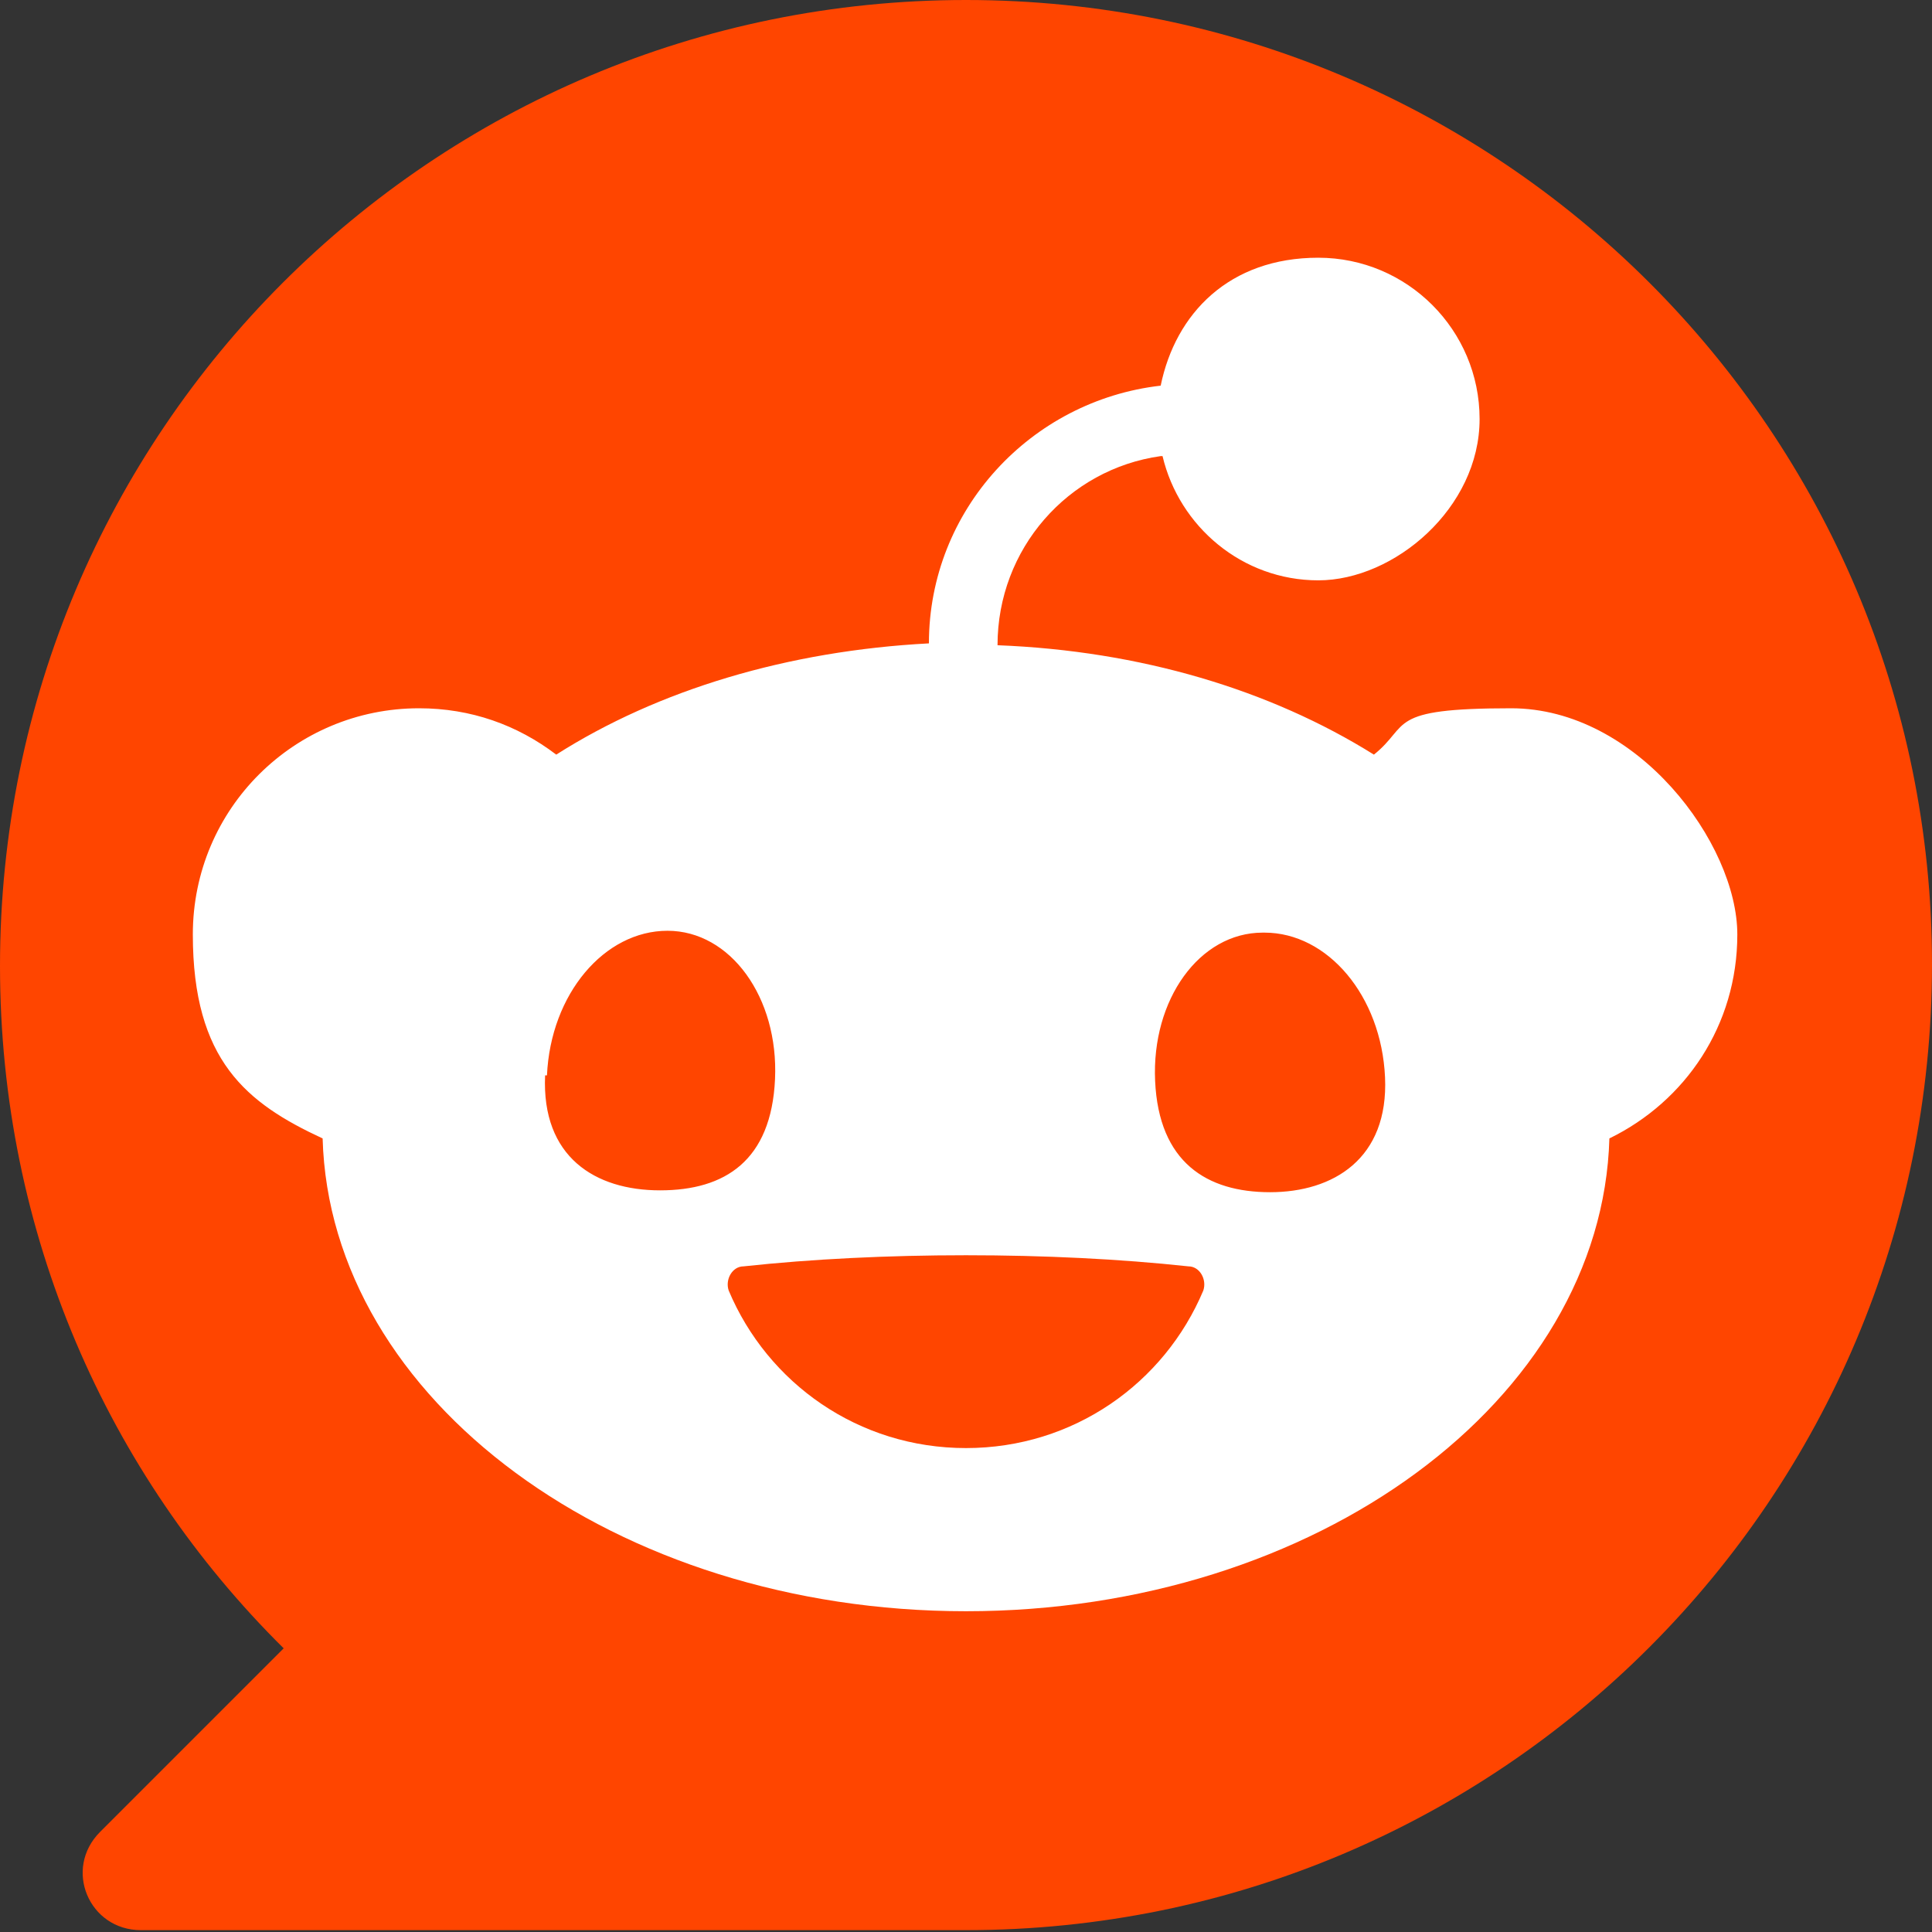 <?xml version="1.0" encoding="UTF-8"?>
<svg xmlns="http://www.w3.org/2000/svg" version="1.1" viewBox="0 0 104.2 104.2">
  <rect x="0" y="0" width="104.2" height="104.2" fill="#333333" stroke="none"/>
  <defs>
    <style>
      .cls-1 {
        fill: #fff;
      }

      .cls-2 {
        fill: #ff4500;
      }
    </style>
  </defs>
  <!-- Generator: Adobe Illustrator 28.6.0, SVG Export Plug-In . SVG Version: 1.2.0 Build 709)  -->
  <g>
    <g id="Layer_1">
      <path class="cls-2" d="M52.1,0h0C23.3,0,0,23.3,0,52.1h0c0,14.4,5.8,27.4,15.3,36.8l-9.9,9.9c-2,2-.6,5.3,2.2,5.3h44.5c28.8,0,52.1-23.3,52.1-52.1h0C104.2,23.3,80.9,0,52.1,0Z"/>
      <path class="cls-1" d="M62.7,24.6c.9,3.8,4.3,6.7,8.4,6.7s8.7-3.9,8.7-8.7-3.9-8.7-8.7-8.7-7.7,3-8.5,6.9c-7,.8-12.5,6.7-12.5,13.9h0c-7.6.4-14.6,2.5-20.1,6-2.1-1.6-4.6-2.5-7.4-2.5-6.7,0-12.2,5.4-12.2,12.2s2.9,9.1,7,11c.4,14.1,15.8,25.5,34.7,25.5s34.3-11.4,34.7-25.5c4.1-2,6.9-6.1,6.9-11s-5.4-12.2-12.2-12.2-5.4.9-7.4,2.5c-5.6-3.5-12.6-5.6-20.3-5.9h0c0-5.2,3.8-9.5,8.8-10.2h0ZM29.5,58c.2-4.4,3.1-7.8,6.5-7.8s6,3.6,5.8,8c-.2,4.4-2.7,6-6.2,6s-6.4-1.8-6.2-6.2ZM68.2,50.3c3.4,0,6.3,3.4,6.5,7.8.2,4.4-2.8,6.2-6.2,6.2s-6-1.6-6.2-6c-.2-4.4,2.4-8,5.8-8ZM64.1,68.3c.6,0,1,.7.8,1.3-2.1,5-7,8.5-12.8,8.5s-10.7-3.5-12.8-8.5c-.2-.6.2-1.3.8-1.3,3.7-.4,7.8-.6,12-.6s8.3.2,12,.6h0Z"/>
    </g>
  </g>
</svg>